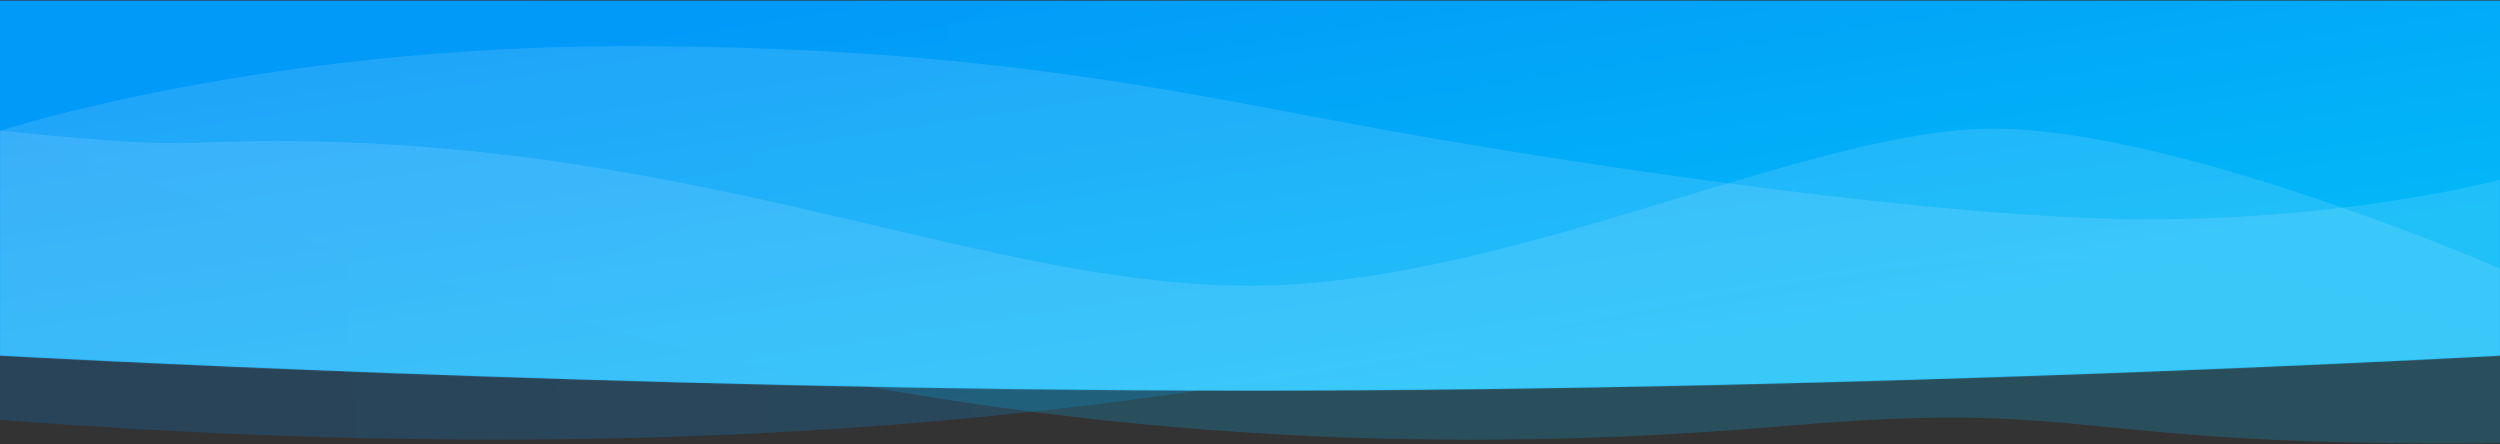 <svg width="1920" height="341" fill="none" xmlns="http://www.w3.org/2000/svg"><rect width="100%" height="100%" fill="#333333" stroke="none"/><path d="M1920 262.961C1369.32 58.405 1195.47 413.259 0 322.499V.5h1920v262.461Z" fill="url(#a)" style="mix-blend-mode:multiply" opacity=".2"/><path d="M1920 340.263c-337.31 3.544-306.18-34.165-549.27-13.098C683.373 386.732 232.251 178.21 0 98.401V.5h1920v339.763Z" fill="url(#b)" style="mix-blend-mode:multiply" opacity=".2"/><path opacity=".95" d="M1920 273.137s-480 26.866-960 26.866S0 273.137 0 273.137V.5h1920v272.637Z" fill="url(#c)"/><mask id="d" style="mask-type:alpha" maskUnits="userSpaceOnUse" x="0" y="0" width="1920" height="301"><path d="M1920 273.137s-480 26.866-960 26.866S0 273.137 0 273.137V.5h1920v272.637Z" fill="#fff"/></mask><g mask="url(#d)" fill-rule="evenodd" clip-rule="evenodd" fill="#fff" fill-opacity=".12"><path d="M0 100.486s199.361-65.06 481.534-65.06c282.172 0 432.46 37.59 585.816 65.06 153.35 27.47 426.32 67.952 582.75 67.952 156.42 0 269.9-30.361 269.9-30.361v257.35H0V100.486Z"/><path d="M960 219.456c197.6 0 429.57-121.13 571.82-120.661C1674.07 99.263 1920 206.3 1920 206.3v115.523H0V100.182s101.814 11.539 146.133 9.598C514.385 93.65 740.32 219.456 960 219.456Z"/></g><defs><linearGradient id="a" x1="4.643" y1="339.197" x2="1925.75" y2="229.946" gradientUnits="userSpaceOnUse"><stop stop-color="#0081EF"/><stop offset="1" stop-color="#00BEFF"/></linearGradient><linearGradient id="b" x1="45.71" y1="72.78" x2="207.267" y2="517.418" gradientUnits="userSpaceOnUse"><stop stop-color="#0081EF"/><stop offset="1" stop-color="#00BEFF"/></linearGradient><linearGradient id="c" x1="-294.352" y1="149.129" x2="-238.047" y2="512.293" gradientUnits="userSpaceOnUse"><stop stop-color="#009EFF"/><stop offset="1" stop-color="#00BEFF"/></linearGradient></defs></svg>